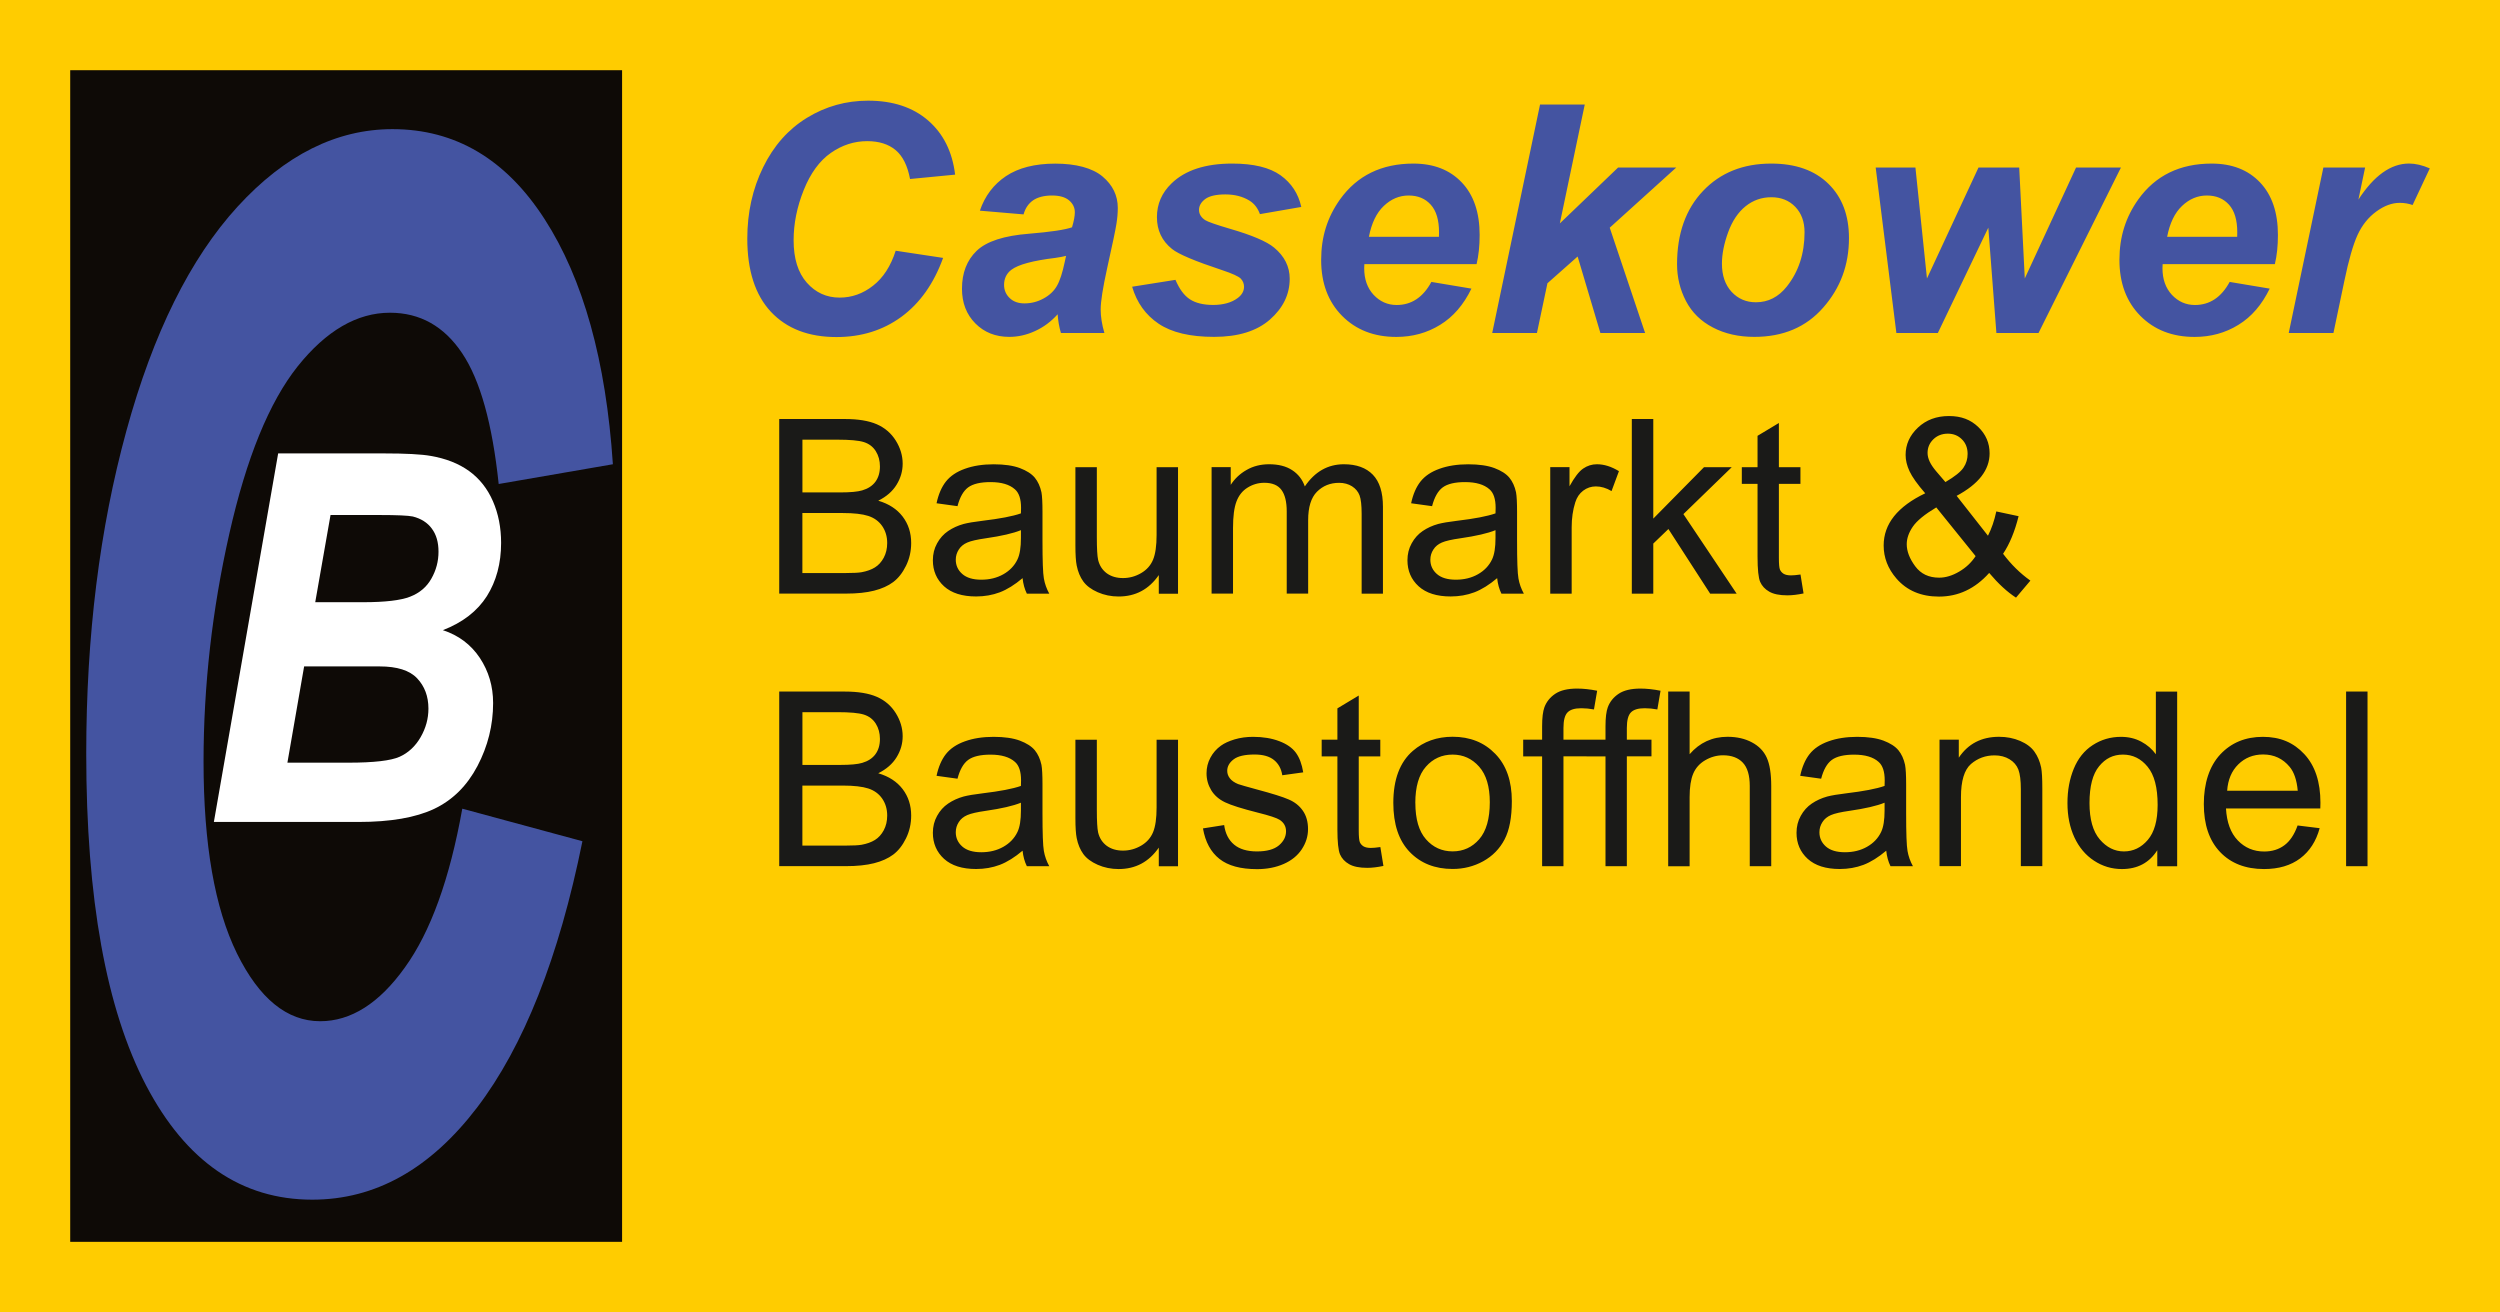 <?xml version="1.0" encoding="UTF-8"?> <svg xmlns="http://www.w3.org/2000/svg" id="Ebene_1" data-name="Ebene 1" viewBox="0 0 578.62 303.67"><defs><style> .cls-1 { fill: #fc0; } .cls-2 { fill: #0e0a06; } .cls-3 { fill: #4454a1; } .cls-4 { fill: #fff; } .cls-5 { fill: #1a1a18; } </style></defs><rect class="cls-1" width="578.62" height="303.67"></rect><path class="cls-3" d="M537.74,38.77h9.66l-1.55,7.42c3.61-5.55,7.51-8.34,11.72-8.34,1.49,0,3.09.38,4.8,1.12l-3.98,8.48c-.94-.34-1.93-.5-2.99-.5-1.77,0-3.58.66-5.43,2.02-1.83,1.34-3.27,3.14-4.31,5.39-1.03,2.24-2.06,5.81-3.07,10.69l-2.52,12.02h-10.35l8.02-38.3ZM517.79,54.81c.02-.46.02-.8.02-1.05,0-2.83-.63-4.96-1.91-6.38-1.27-1.42-2.98-2.13-5.12-2.13s-4.05.8-5.75,2.41c-1.7,1.61-2.84,4-3.45,7.14h16.2ZM526.52,61.13h-25.98c-.02.41-.04.73-.04.94,0,2.55.73,4.6,2.18,6.17,1.47,1.56,3.24,2.35,5.33,2.35,3.43,0,6.12-1.79,8.04-5.34l9.27,1.55c-1.81,3.73-4.21,6.53-7.24,8.38-3.02,1.87-6.4,2.8-10.15,2.8-5.15,0-9.33-1.63-12.56-4.89-3.21-3.25-4.83-7.56-4.83-12.93s1.45-9.91,4.36-14c3.96-5.53,9.63-8.3,16.99-8.3,4.69,0,8.42,1.45,11.18,4.35,2.77,2.91,4.15,6.96,4.15,12.18,0,2.5-.23,4.75-.71,6.75ZM471.8,77.07h-9.74l-1.87-24.38-11.68,24.38h-9.6l-4.79-38.3h9.2l2.67,25.68,11.93-25.68h9.42l1.29,25.68,11.87-25.68h10.39l-19.08,38.3ZM417.66,53.77c0-2.45-.71-4.41-2.15-5.9-1.43-1.48-3.28-2.22-5.53-2.22s-4.22.69-5.96,2.08c-1.72,1.38-3.08,3.39-4.04,6.02-.96,2.64-1.44,5.06-1.44,7.26,0,2.75.75,4.92,2.24,6.54,1.49,1.6,3.36,2.41,5.63,2.41,2.83,0,5.22-1.22,7.14-3.64,2.73-3.43,4.11-7.62,4.11-12.56ZM388.15,61.17c0-7.09,2.01-12.76,6.01-16.97,4-4.22,9.27-6.34,15.78-6.34,5.65,0,10.06,1.56,13.24,4.68,3.18,3.11,4.76,7.3,4.76,12.57,0,6.21-1.98,11.56-5.96,16.08-3.96,4.53-9.28,6.78-15.94,6.78-3.61,0-6.8-.71-9.59-2.17-2.78-1.44-4.86-3.48-6.24-6.13-1.37-2.64-2.06-5.48-2.06-8.51ZM345.37,77.07l11.07-52.88h10.35l-5.77,27.52,13.49-12.94h13.46l-15.4,13.93,8.19,24.38h-10.35l-5.27-17.71-6.99,6.19-2.43,11.51h-10.34ZM333.04,54.81c.02-.46.02-.8.02-1.05,0-2.83-.63-4.96-1.91-6.38-1.27-1.42-2.98-2.13-5.12-2.13s-4.05.8-5.75,2.41c-1.7,1.61-2.84,4-3.45,7.14h16.2ZM341.76,61.13h-25.98c-.02.41-.04.73-.04.94,0,2.55.73,4.6,2.18,6.17,1.47,1.56,3.24,2.35,5.33,2.35,3.44,0,6.12-1.79,8.04-5.34l9.27,1.55c-1.81,3.73-4.21,6.53-7.24,8.38-3.02,1.87-6.4,2.8-10.15,2.8-5.15,0-9.33-1.63-12.56-4.89-3.21-3.25-4.83-7.56-4.83-12.93s1.45-9.91,4.36-14c3.96-5.53,9.63-8.3,16.99-8.3,4.69,0,8.42,1.45,11.18,4.35,2.77,2.91,4.15,6.96,4.15,12.18,0,2.5-.23,4.75-.71,6.75ZM262.04,66.36l10.02-1.59c.9,2.12,1.99,3.61,3.32,4.49,1.32.87,3.13,1.32,5.41,1.32s4.25-.53,5.66-1.59c.98-.73,1.48-1.6,1.48-2.63,0-.7-.25-1.33-.75-1.87-.53-.53-1.96-1.18-4.3-1.96-6.25-2.07-10.12-3.69-11.61-4.9-2.34-1.87-3.5-4.33-3.5-7.36s1.12-5.64,3.39-7.83c3.15-3.05,7.83-4.58,14.04-4.58,4.93,0,8.66.91,11.18,2.71,2.52,1.81,4.12,4.25,4.8,7.33l-9.57,1.66c-.5-1.4-1.32-2.45-2.45-3.14-1.54-.94-3.39-1.42-5.55-1.42s-3.72.37-4.68,1.08c-.95.73-1.42,1.55-1.42,2.5s.48,1.75,1.44,2.38c.6.38,2.54,1.06,5.81,2.02,5.05,1.47,8.42,2.91,10.13,4.33,2.4,1.99,3.61,4.4,3.61,7.2,0,3.63-1.53,6.78-4.58,9.46-3.05,2.67-7.36,4-12.92,4s-9.81-1.01-12.83-3.04c-3.02-2.03-5.06-4.89-6.14-8.57ZM246.75,59.22c-.63.16-1.47.32-2.5.47-5.18.63-8.58,1.54-10.17,2.75-1.13.86-1.69,2.03-1.69,3.5,0,1.19.43,2.22,1.29,3.04.86.84,2.01,1.24,3.42,1.24,1.56,0,3.04-.37,4.42-1.13,1.39-.75,2.43-1.74,3.1-2.92.69-1.19,1.29-3.05,1.82-5.58l.3-1.37ZM236.9,49.62l-10.11-.86c1.16-3.41,3.18-6.08,6.05-8,2.88-1.92,6.69-2.89,11.41-2.89s8.58,1,10.93,2.98c2.36,1.98,3.53,4.41,3.53,7.26,0,1.16-.1,2.39-.31,3.68-.2,1.31-.91,4.72-2.14,10.24-1.01,4.57-1.51,7.77-1.51,9.6,0,1.63.28,3.45.86,5.44h-10.06c-.41-1.39-.66-2.83-.76-4.33-1.51,1.69-3.25,2.98-5.22,3.88-1.98.91-3.96,1.35-5.96,1.35-3.18,0-5.8-1.03-7.87-3.12-2.06-2.08-3.09-4.75-3.09-8.03,0-3.66,1.13-6.58,3.4-8.77,2.28-2.19,6.34-3.51,12.18-3.96,4.94-.41,8.23-.9,9.89-1.48.43-1.45.65-2.6.65-3.47,0-1.1-.46-2.03-1.34-2.77-.89-.75-2.2-1.12-3.96-1.12s-3.31.38-4.38,1.13c-1.07.76-1.8,1.83-2.18,3.23ZM207.31,58.03l10.97,1.66c-2.14,5.93-5.36,10.48-9.63,13.62-4.28,3.14-9.3,4.7-15.05,4.7-6.46,0-11.52-1.95-15.17-5.84-3.64-3.9-5.47-9.55-5.47-16.95,0-6.02,1.22-11.51,3.67-16.51,2.44-4.99,5.82-8.8,10.15-11.45,4.33-2.65,9.05-3.96,14.15-3.96,5.73,0,10.35,1.53,13.89,4.59,3.53,3.07,5.61,7.25,6.24,12.53l-10.43,1.01c-.58-3.08-1.69-5.31-3.34-6.69-1.65-1.38-3.84-2.07-6.59-2.07-3,0-5.81.91-8.42,2.73-2.61,1.83-4.69,4.69-6.25,8.57-1.56,3.88-2.35,7.76-2.35,11.64,0,4.24,1.02,7.5,3.05,9.81,2.03,2.3,4.57,3.46,7.6,3.46,2.81,0,5.39-.91,7.73-2.75,2.35-1.82,4.1-4.53,5.25-8.11Z"></path><path class="cls-5" d="M543,200.48v-40.42h4.96v40.42h-4.96ZM515.46,183.02h16.35c-.22-2.46-.85-4.31-1.87-5.53-1.58-1.91-3.63-2.87-6.14-2.87-2.28,0-4.2.76-5.75,2.29-1.55,1.52-2.41,3.57-2.58,6.12ZM531.75,191.05l5.13.63c-.81,3-2.31,5.33-4.49,6.98-2.19,1.65-4.99,2.48-8.38,2.48-4.28,0-7.68-1.32-10.18-3.95-2.51-2.64-3.76-6.33-3.76-11.1s1.27-8.75,3.8-11.47c2.54-2.72,5.83-4.08,9.87-4.08s7.11,1.34,9.59,4c2.48,2.66,3.73,6.42,3.73,11.25,0,.3,0,.74-.03,1.33h-21.83c.18,3.22,1.09,5.68,2.73,7.39,1.64,1.71,3.67,2.57,6.12,2.57,1.82,0,3.37-.48,4.66-1.44,1.29-.95,2.31-2.47,3.06-4.57ZM483.61,185.86c0,3.76.79,6.56,2.37,8.41,1.58,1.85,3.44,2.79,5.6,2.79s4.01-.89,5.52-2.66c1.52-1.77,2.28-4.48,2.28-8.12,0-4.01-.77-6.94-2.32-8.82-1.54-1.88-3.44-2.81-5.71-2.81s-4.05.9-5.52,2.7c-1.48,1.8-2.22,4.64-2.22,8.52ZM499.3,200.48v-3.7c-1.85,2.91-4.58,4.36-8.19,4.36-2.33,0-4.48-.64-6.44-1.93-1.96-1.28-3.47-3.08-4.55-5.39-1.07-2.31-1.61-4.95-1.61-7.95s.49-5.57,1.46-7.95c.98-2.38,2.44-4.21,4.39-5.47,1.95-1.27,4.13-1.91,6.54-1.91,1.76,0,3.33.38,4.7,1.12,1.38.74,2.5,1.71,3.37,2.91v-14.5h4.93v40.42h-4.6ZM448.9,200.48v-29.28h4.46v4.16c2.16-3.22,5.26-4.83,9.32-4.83,1.77,0,3.39.32,4.87.95,1.49.64,2.59,1.47,3.32,2.5.74,1.03,1.25,2.25,1.55,3.66.18.92.27,2.53.27,4.83v18h-4.97v-17.81c0-2.01-.19-3.53-.57-4.54-.39-1-1.07-1.8-2.05-2.39-.99-.6-2.14-.9-3.46-.9-2.12,0-3.93.68-5.48,2.01-1.53,1.35-2.3,3.89-2.3,7.64v15.99h-4.96ZM436.19,185.78c-1.81.74-4.51,1.36-8.1,1.88-2.04.29-3.49.62-4.33.99-.85.37-1.51.9-1.96,1.62-.46.71-.7,1.49-.7,2.35,0,1.33.51,2.43,1.51,3.31,1,.88,2.47,1.32,4.39,1.32s3.61-.41,5.1-1.25c1.49-.84,2.59-1.99,3.28-3.44.54-1.12.8-2.78.8-4.96v-1.83ZM436.6,196.86c-1.84,1.56-3.61,2.66-5.31,3.31-1.7.64-3.53.96-5.48.96-3.22,0-5.68-.78-7.42-2.35-1.72-1.57-2.59-3.59-2.59-6.02,0-1.44.32-2.75.98-3.93.65-1.19,1.51-2.14,2.56-2.85,1.06-.72,2.25-1.26,3.58-1.63.97-.25,2.44-.51,4.4-.74,4.01-.48,6.96-1.04,8.86-1.71.02-.68.03-1.11.03-1.29,0-2.02-.47-3.45-1.41-4.27-1.26-1.13-3.15-1.68-5.65-1.68-2.33,0-4.06.4-5.18,1.22-1.11.82-1.93,2.27-2.47,4.35l-4.85-.67c.44-2.07,1.17-3.76,2.17-5.03,1.01-1.28,2.47-2.27,4.38-2.95,1.91-.69,4.12-1.04,6.64-1.04s4.53.3,6.09.88c1.56.59,2.71,1.33,3.45,2.22.73.89,1.24,2.01,1.54,3.38.16.85.25,2.37.25,4.57v6.62c0,4.62.1,7.54.32,8.75.21,1.22.63,2.4,1.25,3.52h-5.19c-.51-1.03-.85-2.23-.99-3.61ZM386.1,200.48v-40.42h4.96v14.5c2.32-2.68,5.24-4.03,8.77-4.03,2.16,0,4.05.43,5.65,1.29,1.6.85,2.75,2.03,3.43,3.54.69,1.51,1.04,3.7,1.04,6.56v18.56h-4.97v-18.56c0-2.48-.54-4.28-1.61-5.41-1.07-1.13-2.6-1.7-4.56-1.7-1.47,0-2.85.39-4.15,1.15-1.3.76-2.22,1.8-2.77,3.11-.55,1.3-.83,3.11-.83,5.4v16.02h-4.96ZM371.59,200.48v-25.42h-4.38v-3.86h4.38v-3.11c0-1.97.18-3.43.53-4.39.48-1.29,1.32-2.33,2.52-3.13,1.2-.8,2.89-1.2,5.06-1.2,1.39,0,2.94.16,4.63.5l-.74,4.33c-1.03-.19-2-.28-2.93-.28-1.51,0-2.57.32-3.19.97-.63.64-.94,1.84-.94,3.61v2.7h5.7v3.86h-5.7v25.42h-4.94ZM356.92,200.48v-25.42h-4.38v-3.86h4.38v-3.11c0-1.97.18-3.43.53-4.39.48-1.29,1.32-2.33,2.52-3.13,1.2-.8,2.89-1.2,5.06-1.2,1.39,0,2.94.16,4.63.5l-.74,4.33c-1.03-.19-2-.28-2.93-.28-1.51,0-2.57.32-3.19.97-.63.64-.94,1.84-.94,3.61v2.7h5.7v3.86h-5.7v25.42h-4.94ZM327.58,185.83c0,3.75.82,6.56,2.46,8.42,1.64,1.87,3.7,2.8,6.17,2.8s4.52-.94,6.15-2.81c1.63-1.87,2.45-4.73,2.45-8.57,0-3.62-.82-6.37-2.47-8.23-1.65-1.86-3.69-2.79-6.14-2.79s-4.54.93-6.17,2.79c-1.64,1.85-2.46,4.66-2.46,8.4ZM322.48,185.83c0-5.42,1.51-9.44,4.53-12.05,2.51-2.16,5.58-3.26,9.2-3.26,4.03,0,7.32,1.32,9.87,3.96,2.56,2.63,3.83,6.28,3.83,10.93,0,3.77-.56,6.74-1.69,8.89-1.13,2.16-2.78,3.84-4.93,5.03-2.16,1.19-4.52,1.79-7.08,1.79-4.09,0-7.41-1.31-9.94-3.94-2.53-2.63-3.79-6.41-3.79-11.36ZM319.48,196.04l.71,4.38c-1.39.29-2.64.44-3.75.44-1.81,0-3.2-.28-4.2-.86-.99-.56-1.68-1.32-2.09-2.25-.4-.92-.61-2.88-.61-5.85v-16.84h-3.64v-3.86h3.64v-7.25l4.94-2.97v10.23h4.99v3.86h-4.99v17.12c0,1.42.09,2.32.25,2.73.18.4.46.72.86.97.4.23.96.36,1.69.36.56,0,1.28-.07,2.18-.2ZM278.43,191.73l4.9-.77c.27,1.97,1.04,3.47,2.31,4.53,1.25,1.04,3.01,1.57,5.28,1.57s3.97-.47,5.07-1.39c1.1-.93,1.66-2.02,1.66-3.27,0-1.13-.49-2-1.47-2.65-.68-.44-2.37-1-5.07-1.67-3.63-.92-6.16-1.71-7.57-2.39-1.4-.67-2.47-1.6-3.2-2.79-.72-1.19-1.09-2.49-1.09-3.92,0-1.31.3-2.51.9-3.62.59-1.12,1.41-2.04,2.44-2.78.77-.56,1.83-1.05,3.15-1.45,1.34-.4,2.77-.59,4.29-.59,2.3,0,4.31.34,6.05,1,1.74.66,3.02,1.55,3.85,2.68.83,1.14,1.39,2.64,1.7,4.54l-4.85.67c-.23-1.51-.87-2.68-1.92-3.53-1.05-.85-2.55-1.27-4.48-1.27-2.28,0-3.91.38-4.87,1.13-.98.75-1.47,1.64-1.47,2.64,0,.65.21,1.22.61,1.74.41.54,1.04.97,1.9,1.33.5.18,1.96.6,4.39,1.26,3.51.94,5.96,1.7,7.34,2.31,1.39.59,2.48,1.47,3.27,2.61.79,1.14,1.19,2.55,1.19,4.24s-.49,3.21-1.45,4.68c-.97,1.46-2.36,2.59-4.18,3.39-1.82.8-3.88,1.2-6.17,1.2-3.81,0-6.71-.79-8.7-2.37-2-1.58-3.27-3.92-3.81-7.03ZM268.2,200.48v-4.3c-2.29,3.31-5.38,4.96-9.3,4.96-1.72,0-3.34-.33-4.84-.99-1.5-.66-2.61-1.5-3.33-2.49-.73-1.01-1.24-2.23-1.53-3.68-.2-.98-.3-2.52-.3-4.64v-18.13h4.96v16.23c0,2.6.1,4.34.3,5.24.32,1.31.98,2.32,1.99,3.08,1.02.74,2.27,1.11,3.76,1.11s2.88-.38,4.19-1.14c1.31-.76,2.23-1.81,2.77-3.11.55-1.32.82-3.23.82-5.72v-15.69h4.96v29.28h-4.43ZM236.3,185.78c-1.81.74-4.51,1.36-8.1,1.88-2.04.29-3.49.62-4.33.99-.85.37-1.51.9-1.96,1.62-.46.71-.7,1.49-.7,2.35,0,1.33.51,2.43,1.51,3.31,1,.88,2.47,1.32,4.39,1.32s3.61-.41,5.1-1.25c1.49-.84,2.59-1.99,3.28-3.44.54-1.12.8-2.78.8-4.96v-1.83ZM236.71,196.86c-1.84,1.56-3.61,2.66-5.31,3.31-1.7.64-3.53.96-5.48.96-3.22,0-5.68-.78-7.42-2.35-1.72-1.57-2.59-3.59-2.59-6.02,0-1.44.32-2.75.98-3.93.65-1.19,1.51-2.14,2.56-2.85,1.06-.72,2.25-1.26,3.58-1.63.97-.25,2.44-.51,4.4-.74,4.01-.48,6.96-1.04,8.86-1.71.02-.68.03-1.11.03-1.29,0-2.02-.47-3.45-1.41-4.27-1.26-1.13-3.15-1.68-5.65-1.68-2.33,0-4.06.4-5.18,1.22-1.11.82-1.93,2.27-2.47,4.35l-4.85-.67c.44-2.07,1.17-3.76,2.17-5.03,1.01-1.28,2.48-2.27,4.39-2.95,1.91-.69,4.12-1.04,6.64-1.04s4.53.3,6.09.88c1.56.59,2.71,1.33,3.45,2.22.73.89,1.24,2.01,1.54,3.38.16.85.24,2.37.24,4.57v6.62c0,4.62.1,7.54.32,8.75.21,1.22.63,2.4,1.25,3.52h-5.19c-.51-1.03-.85-2.23-.99-3.61ZM185.71,195.71h10.06c1.73,0,2.95-.07,3.64-.19,1.23-.23,2.26-.59,3.09-1.11.83-.51,1.51-1.26,2.04-2.24.53-.99.8-2.12.8-3.41,0-1.51-.39-2.81-1.16-3.93-.77-1.11-1.84-1.89-3.22-2.34-1.36-.44-3.34-.67-5.91-.67h-9.34v13.89ZM185.71,177.04h8.74c2.36,0,4.07-.16,5.1-.47,1.36-.4,2.38-1.07,3.07-2.01.69-.94,1.04-2.12,1.04-3.53,0-1.34-.32-2.52-.96-3.54-.65-1.03-1.57-1.72-2.76-2.1-1.2-.38-3.25-.56-6.15-.56h-8.07v12.21ZM180.35,200.48v-40.42h15.17c3.09,0,5.56.41,7.42,1.22,1.87.82,3.33,2.08,4.39,3.78,1.05,1.69,1.59,3.47,1.59,5.34,0,1.72-.47,3.35-1.41,4.87-.93,1.52-2.35,2.76-4.24,3.7,2.45.72,4.32,1.94,5.64,3.66,1.32,1.73,1.98,3.77,1.98,6.13,0,1.89-.4,3.65-1.2,5.28-.8,1.63-1.79,2.88-2.96,3.76-1.18.88-2.65,1.54-4.42,1.99-1.77.45-3.94.68-6.52.68h-15.41ZM457.25,128.71l-9.1-11.27c-2.68,1.6-4.5,3.09-5.43,4.45-.94,1.37-1.41,2.73-1.41,4.07,0,1.64.66,3.34,1.96,5.1,1.31,1.77,3.15,2.64,5.54,2.64,1.49,0,3.03-.46,4.62-1.39,1.59-.92,2.86-2.13,3.82-3.59ZM450.27,111.57c2.16-1.27,3.55-2.38,4.18-3.34.64-.95.95-2,.95-3.17,0-1.37-.43-2.5-1.31-3.37-.88-.88-1.96-1.32-3.27-1.32s-2.46.43-3.35,1.3c-.89.87-1.34,1.92-1.34,3.17,0,.62.16,1.28.48,1.98.32.69.81,1.41,1.45,2.18l2.2,2.57ZM460.37,132.63c-1.64,1.83-3.43,3.19-5.35,4.09-1.93.91-4.02,1.36-6.26,1.36-4.13,0-7.42-1.39-9.84-4.19-1.97-2.28-2.95-4.83-2.95-7.64,0-2.49.8-4.75,2.41-6.77,1.61-2.01,4.01-3.78,7.21-5.31-1.82-2.09-3.03-3.79-3.63-5.1-.61-1.3-.91-2.56-.91-3.77,0-2.43.95-4.54,2.85-6.33,1.9-1.79,4.3-2.68,7.18-2.68s5.02.85,6.78,2.53c1.75,1.69,2.63,3.73,2.63,6.1,0,3.84-2.54,7.12-7.63,9.84l7.25,9.23c.83-1.62,1.48-3.49,1.93-5.62l5.16,1.1c-.88,3.53-2.07,6.43-3.59,8.7,1.86,2.47,3.96,4.54,6.32,6.21l-3.33,3.94c-2-1.29-4.07-3.19-6.2-5.71ZM416.72,132.96l.71,4.39c-1.39.29-2.64.44-3.75.44-1.81,0-3.2-.28-4.2-.86-.99-.57-1.68-1.32-2.09-2.25-.4-.92-.61-2.88-.61-5.85v-16.84h-3.64v-3.86h3.64v-7.26l4.94-2.97v10.23h4.99v3.86h-4.99v17.12c0,1.42.08,2.32.25,2.73.18.4.46.72.86.97.39.23.96.36,1.69.36.56,0,1.28-.07,2.18-.2ZM377.68,137.4v-40.42h4.97v23.05l11.74-11.9h6.42l-11.19,10.86,12.33,18.42h-6.13l-9.67-14.97-3.5,3.37v11.6h-4.97ZM358.8,137.4v-29.28h4.46v4.43c1.14-2.07,2.19-3.44,3.16-4.1.96-.66,2.02-1,3.18-1,1.67,0,3.37.54,5.1,1.6l-1.71,4.61c-1.2-.72-2.42-1.08-3.63-1.08-1.09,0-2.06.33-2.93.98-.87.66-1.48,1.56-1.84,2.72-.56,1.76-.83,3.69-.83,5.79v15.33h-4.96ZM346.14,122.7c-1.81.74-4.51,1.36-8.1,1.88-2.04.29-3.49.62-4.33.99-.85.37-1.51.9-1.96,1.62-.46.71-.7,1.49-.7,2.35,0,1.33.51,2.43,1.51,3.31,1,.88,2.47,1.32,4.39,1.32s3.61-.41,5.1-1.25c1.49-.84,2.59-1.99,3.28-3.44.54-1.12.8-2.78.8-4.96v-1.83ZM346.55,133.78c-1.84,1.56-3.61,2.66-5.31,3.31-1.7.64-3.53.96-5.48.96-3.22,0-5.68-.78-7.42-2.35-1.72-1.57-2.59-3.59-2.59-6.02,0-1.44.32-2.75.98-3.93.65-1.19,1.51-2.14,2.56-2.85,1.06-.72,2.25-1.26,3.58-1.63.97-.25,2.44-.51,4.4-.74,4.01-.48,6.96-1.04,8.86-1.71.02-.68.03-1.11.03-1.29,0-2.02-.47-3.45-1.41-4.27-1.26-1.13-3.15-1.68-5.65-1.68-2.33,0-4.06.4-5.18,1.22-1.11.82-1.93,2.27-2.47,4.35l-4.85-.67c.44-2.07,1.17-3.76,2.17-5.03,1.01-1.28,2.48-2.27,4.39-2.95,1.91-.69,4.12-1.04,6.64-1.04s4.53.3,6.09.88c1.56.59,2.71,1.33,3.45,2.22.73.89,1.24,2.01,1.54,3.38.16.85.24,2.37.24,4.57v6.62c0,4.62.1,7.54.32,8.75.21,1.22.63,2.4,1.25,3.52h-5.19c-.51-1.03-.85-2.23-.99-3.61ZM280.42,137.4v-29.28h4.43v4.1c.92-1.43,2.15-2.59,3.67-3.45,1.52-.88,3.27-1.32,5.21-1.32,2.16,0,3.94.45,5.33,1.36,1.39.9,2.37,2.15,2.94,3.77,2.32-3.42,5.34-5.13,9.04-5.13,2.91,0,5.14.81,6.7,2.42,1.56,1.61,2.34,4.08,2.34,7.43v20.1h-4.93v-18.45c0-1.99-.16-3.42-.48-4.29-.33-.87-.91-1.57-1.75-2.11-.85-.53-1.84-.8-2.98-.8-2.06,0-3.76.69-5.13,2.06-1.36,1.36-2.04,3.56-2.04,6.57v17.01h-4.96v-19.02c0-2.21-.4-3.87-1.21-4.97-.81-1.1-2.13-1.66-3.97-1.66-1.39,0-2.68.37-3.87,1.11-1.19.73-2.05,1.81-2.58,3.22-.54,1.42-.8,3.46-.8,6.13v15.19h-4.96ZM268.2,137.4v-4.3c-2.29,3.31-5.38,4.96-9.3,4.96-1.72,0-3.34-.33-4.84-.99-1.5-.66-2.61-1.5-3.33-2.49-.73-1.01-1.24-2.23-1.53-3.68-.2-.98-.3-2.52-.3-4.64v-18.13h4.96v16.23c0,2.6.1,4.34.3,5.24.32,1.31.98,2.32,1.99,3.08,1.02.74,2.27,1.11,3.76,1.11s2.88-.38,4.19-1.14c1.31-.76,2.23-1.81,2.77-3.11.55-1.32.82-3.23.82-5.72v-15.69h4.96v29.28h-4.43ZM236.3,122.7c-1.81.74-4.51,1.36-8.1,1.88-2.04.29-3.49.62-4.33.99-.85.37-1.51.9-1.96,1.62-.46.71-.7,1.49-.7,2.35,0,1.33.51,2.43,1.51,3.31,1,.88,2.47,1.32,4.39,1.32s3.61-.41,5.1-1.25c1.49-.84,2.59-1.99,3.28-3.44.54-1.12.8-2.78.8-4.96v-1.83ZM236.71,133.78c-1.84,1.56-3.61,2.66-5.31,3.31-1.7.64-3.53.96-5.48.96-3.22,0-5.68-.78-7.42-2.35-1.72-1.57-2.59-3.59-2.59-6.02,0-1.44.32-2.75.98-3.93.65-1.19,1.51-2.14,2.56-2.85,1.06-.72,2.25-1.26,3.58-1.63.97-.25,2.44-.51,4.4-.74,4.01-.48,6.96-1.04,8.86-1.71.02-.68.03-1.11.03-1.29,0-2.02-.47-3.45-1.41-4.27-1.26-1.13-3.15-1.68-5.65-1.68-2.33,0-4.06.4-5.18,1.22-1.11.82-1.93,2.27-2.47,4.35l-4.85-.67c.44-2.07,1.17-3.76,2.17-5.03,1.01-1.28,2.48-2.27,4.39-2.95,1.91-.69,4.12-1.04,6.64-1.04s4.53.3,6.09.88c1.56.59,2.71,1.33,3.45,2.22.73.89,1.24,2.01,1.54,3.38.16.85.24,2.37.24,4.57v6.62c0,4.62.1,7.54.32,8.75.21,1.22.63,2.4,1.25,3.52h-5.19c-.51-1.03-.85-2.23-.99-3.61ZM185.71,132.63h10.06c1.73,0,2.95-.07,3.64-.19,1.23-.23,2.26-.59,3.09-1.11.83-.51,1.51-1.26,2.04-2.24.53-.99.8-2.12.8-3.41,0-1.51-.39-2.81-1.16-3.93-.77-1.11-1.84-1.89-3.22-2.34-1.36-.44-3.34-.67-5.91-.67h-9.34v13.89ZM185.71,113.97h8.74c2.36,0,4.07-.16,5.1-.47,1.36-.4,2.38-1.07,3.07-2.01.69-.94,1.04-2.12,1.04-3.53,0-1.34-.32-2.52-.96-3.54-.65-1.03-1.57-1.72-2.76-2.1-1.2-.38-3.25-.56-6.15-.56h-8.07v12.21ZM180.35,137.4v-40.42h15.17c3.09,0,5.56.41,7.42,1.22,1.87.82,3.33,2.08,4.39,3.78,1.05,1.69,1.59,3.47,1.59,5.34,0,1.72-.47,3.35-1.41,4.87-.93,1.52-2.35,2.76-4.24,3.7,2.45.72,4.32,1.94,5.64,3.66,1.32,1.73,1.98,3.77,1.98,6.13,0,1.89-.4,3.65-1.2,5.28-.8,1.63-1.79,2.88-2.96,3.76-1.18.88-2.65,1.54-4.42,1.99-1.77.45-3.94.68-6.52.68h-15.41Z"></path><rect class="cls-2" x="16.25" y="16.25" width="127.73" height="271.17"></rect><path class="cls-3" d="M107,187.17l27.8,7.53c-5.43,26.87-13.57,47.45-24.4,61.66-10.86,14.22-23.56,21.3-38.13,21.3-16.38,0-29.21-8.81-38.45-26.43-9.24-17.67-13.86-43.27-13.86-76.77,0-27.26,3.09-52.13,9.3-74.77,6.18-22.58,14.76-39.86,25.71-51.85,10.98-11.99,22.94-17.95,35.86-17.95,14.51,0,26.24,6.91,35.2,20.8,8.96,13.88,14.23,32.84,15.82,56.76l-26.43,4.57c-1.47-13.94-4.27-24.03-8.46-30.27-4.18-6.24-9.74-9.37-16.7-9.37-7.61,0-14.73,4.13-21.34,12.38-6.62,8.31-11.89,21.24-15.85,38.8-3.96,17.56-5.96,35.13-5.96,52.69,0,19.18,2.59,33.95,7.74,44.44,5.15,10.43,11.58,15.67,19.25,15.67,7.11,0,13.67-4.13,19.6-12.43,5.96-8.25,10.39-20.52,13.29-36.74"></path><path class="cls-4" d="M66.51,176.52h14.09c5.92,0,9.87-.46,11.89-1.37,2.02-.91,3.64-2.42,4.85-4.51,1.22-2.11,1.82-4.31,1.82-6.63,0-2.84-.88-5.18-2.61-7.01-1.74-1.85-4.65-2.76-8.71-2.76h-17.45l-3.87,22.28ZM72.95,139.38h11.15c5.01,0,8.62-.42,10.8-1.27,2.2-.85,3.85-2.24,4.94-4.19,1.11-1.95,1.65-4.01,1.65-6.22s-.51-3.97-1.55-5.36c-1.02-1.39-2.5-2.32-4.41-2.8-1.06-.22-3.62-.34-7.69-.34h-11.34l-3.54,20.18ZM49.5,190.24l14.88-85.3h24.26c5.28,0,8.95.2,11.05.58,3.49.6,6.45,1.75,8.88,3.5,2.41,1.75,4.25,4.07,5.52,6.99,1.26,2.9,1.89,6.12,1.89,9.65,0,4.73-1.11,8.84-3.29,12.31-2.2,3.46-5.59,6.1-10.19,7.88,3.65,1.19,6.5,3.34,8.55,6.41,2.05,3.1,3.08,6.57,3.08,10.45,0,5.12-1.21,9.99-3.62,14.58-2.43,4.61-5.77,7.9-10.04,9.93-4.27,2.01-10.09,3.02-17.48,3.02h-33.49Z"></path></svg> 